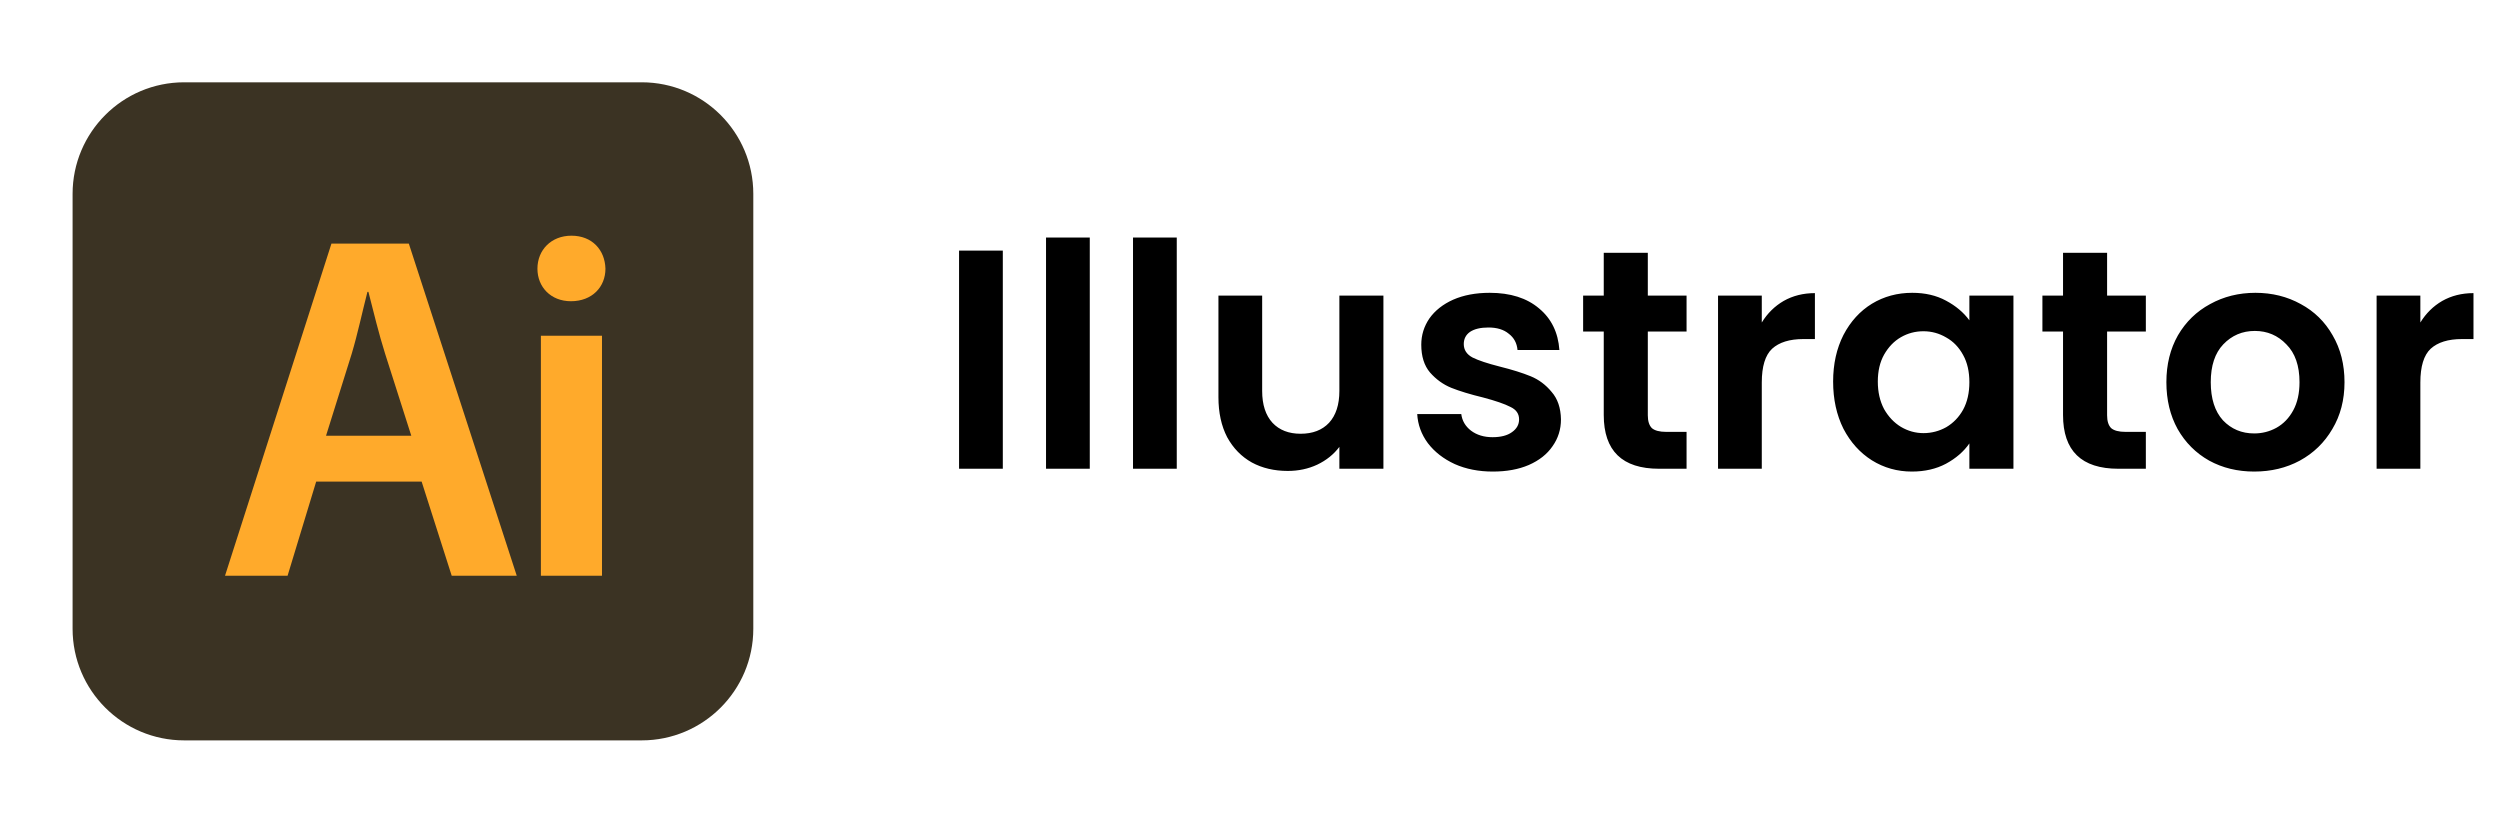 <svg width="112" height="37" viewBox="0 0 112 37" fill="none" xmlns="http://www.w3.org/2000/svg">
<path d="M44.926 11.228V21H42.966V11.228H44.926ZM48.822 10.64V21H46.862V10.64H48.822ZM52.719 10.64V21H50.759V10.64H52.719ZM61.977 13.244V21H60.004V20.02C59.752 20.356 59.42 20.622 59.01 20.818C58.608 21.005 58.169 21.098 57.694 21.098C57.087 21.098 56.55 20.972 56.084 20.72C55.617 20.459 55.248 20.081 54.977 19.586C54.716 19.082 54.586 18.485 54.586 17.794V13.244H56.545V17.514C56.545 18.13 56.7 18.606 57.008 18.942C57.316 19.269 57.736 19.432 58.267 19.432C58.809 19.432 59.233 19.269 59.541 18.942C59.849 18.606 60.004 18.13 60.004 17.514V13.244H61.977ZM66.879 21.126C66.245 21.126 65.675 21.014 65.171 20.79C64.667 20.557 64.266 20.244 63.967 19.852C63.678 19.46 63.519 19.026 63.491 18.55H65.465C65.503 18.849 65.647 19.096 65.899 19.292C66.161 19.488 66.483 19.586 66.865 19.586C67.239 19.586 67.528 19.511 67.733 19.362C67.948 19.213 68.055 19.021 68.055 18.788C68.055 18.536 67.925 18.349 67.663 18.228C67.411 18.097 67.005 17.957 66.445 17.808C65.867 17.668 65.391 17.523 65.017 17.374C64.653 17.225 64.336 16.996 64.065 16.688C63.804 16.38 63.673 15.965 63.673 15.442C63.673 15.013 63.795 14.621 64.037 14.266C64.289 13.911 64.644 13.631 65.101 13.426C65.568 13.221 66.114 13.118 66.739 13.118C67.663 13.118 68.401 13.351 68.951 13.818C69.502 14.275 69.805 14.896 69.861 15.68H67.985C67.957 15.372 67.827 15.129 67.593 14.952C67.369 14.765 67.066 14.672 66.683 14.672C66.329 14.672 66.053 14.737 65.857 14.868C65.671 14.999 65.577 15.181 65.577 15.414C65.577 15.675 65.708 15.876 65.969 16.016C66.231 16.147 66.637 16.282 67.187 16.422C67.747 16.562 68.209 16.707 68.573 16.856C68.937 17.005 69.25 17.239 69.511 17.556C69.782 17.864 69.922 18.275 69.931 18.788C69.931 19.236 69.805 19.637 69.553 19.992C69.311 20.347 68.956 20.627 68.489 20.832C68.032 21.028 67.495 21.126 66.879 21.126ZM73.822 14.854V18.606C73.822 18.867 73.883 19.059 74.004 19.18C74.135 19.292 74.35 19.348 74.648 19.348H75.558V21H74.326C72.674 21 71.848 20.197 71.848 18.592V14.854H70.924V13.244H71.848V11.326H73.822V13.244H75.558V14.854H73.822ZM78.928 14.448C79.18 14.037 79.507 13.715 79.908 13.482C80.319 13.249 80.785 13.132 81.308 13.132V15.19H80.79C80.174 15.19 79.707 15.335 79.39 15.624C79.082 15.913 78.928 16.417 78.928 17.136V21H76.968V13.244H78.928V14.448ZM82.124 17.094C82.124 16.31 82.278 15.615 82.586 15.008C82.903 14.401 83.328 13.935 83.86 13.608C84.401 13.281 85.003 13.118 85.666 13.118C86.245 13.118 86.749 13.235 87.178 13.468C87.617 13.701 87.967 13.995 88.228 14.35V13.244H90.202V21H88.228V19.866C87.976 20.23 87.626 20.533 87.178 20.776C86.739 21.009 86.231 21.126 85.652 21.126C84.999 21.126 84.401 20.958 83.86 20.622C83.328 20.286 82.903 19.815 82.586 19.208C82.278 18.592 82.124 17.887 82.124 17.094ZM88.228 17.122C88.228 16.646 88.135 16.24 87.948 15.904C87.761 15.559 87.509 15.297 87.192 15.12C86.875 14.933 86.534 14.84 86.17 14.84C85.806 14.84 85.47 14.929 85.162 15.106C84.854 15.283 84.602 15.545 84.406 15.89C84.219 16.226 84.126 16.627 84.126 17.094C84.126 17.561 84.219 17.971 84.406 18.326C84.602 18.671 84.854 18.937 85.162 19.124C85.479 19.311 85.815 19.404 86.17 19.404C86.534 19.404 86.875 19.315 87.192 19.138C87.509 18.951 87.761 18.69 87.948 18.354C88.135 18.009 88.228 17.598 88.228 17.122ZM94.398 14.854V18.606C94.398 18.867 94.459 19.059 94.58 19.18C94.711 19.292 94.926 19.348 95.224 19.348H96.134V21H94.902C93.25 21 92.424 20.197 92.424 18.592V14.854H91.5V13.244H92.424V11.326H94.398V13.244H96.134V14.854H94.398ZM100.988 21.126C100.241 21.126 99.57 20.963 98.972 20.636C98.375 20.3 97.903 19.829 97.558 19.222C97.222 18.615 97.054 17.915 97.054 17.122C97.054 16.329 97.227 15.629 97.572 15.022C97.927 14.415 98.407 13.949 99.014 13.622C99.621 13.286 100.297 13.118 101.044 13.118C101.791 13.118 102.467 13.286 103.074 13.622C103.681 13.949 104.157 14.415 104.502 15.022C104.857 15.629 105.034 16.329 105.034 17.122C105.034 17.915 104.852 18.615 104.488 19.222C104.133 19.829 103.648 20.3 103.032 20.636C102.425 20.963 101.744 21.126 100.988 21.126ZM100.988 19.418C101.343 19.418 101.674 19.334 101.982 19.166C102.299 18.989 102.551 18.727 102.738 18.382C102.925 18.037 103.018 17.617 103.018 17.122C103.018 16.385 102.822 15.82 102.43 15.428C102.047 15.027 101.576 14.826 101.016 14.826C100.456 14.826 99.985 15.027 99.602 15.428C99.229 15.82 99.042 16.385 99.042 17.122C99.042 17.859 99.224 18.429 99.588 18.83C99.962 19.222 100.428 19.418 100.988 19.418ZM108.432 14.448C108.684 14.037 109.011 13.715 109.412 13.482C109.823 13.249 110.289 13.132 110.812 13.132V15.19H110.294C109.678 15.19 109.211 15.335 108.894 15.624C108.586 15.913 108.432 16.417 108.432 17.136V21H106.472V13.244H108.432V14.448Z" fill="black"/>
<path d="M3.252 8.687C3.252 5.925 5.491 3.687 8.252 3.687H28.748C31.509 3.687 33.748 5.925 33.748 8.687V28.169C33.748 30.93 31.509 33.169 28.748 33.169H8.252C5.491 33.169 3.252 30.93 3.252 28.169V8.687Z" fill="#3B3323"/>
<path d="M14.165 21.575L12.884 25.792H10.081L14.849 10.912H18.315L23.15 25.792H20.236L18.889 21.575H14.165ZM18.426 19.522L17.256 15.857C16.969 14.952 16.726 13.936 16.505 13.075H16.461C16.24 13.936 16.019 14.974 15.754 15.857L14.606 19.522H18.426ZM27.124 12.038C27.124 12.854 26.528 13.495 25.578 13.495C24.673 13.495 24.077 12.855 24.077 12.038C24.077 11.199 24.695 10.559 25.6 10.559C26.528 10.559 27.102 11.199 27.124 12.038ZM24.232 25.792V15.04H26.969V25.792H24.232Z" fill="#FFAA2B"/>
</svg>
